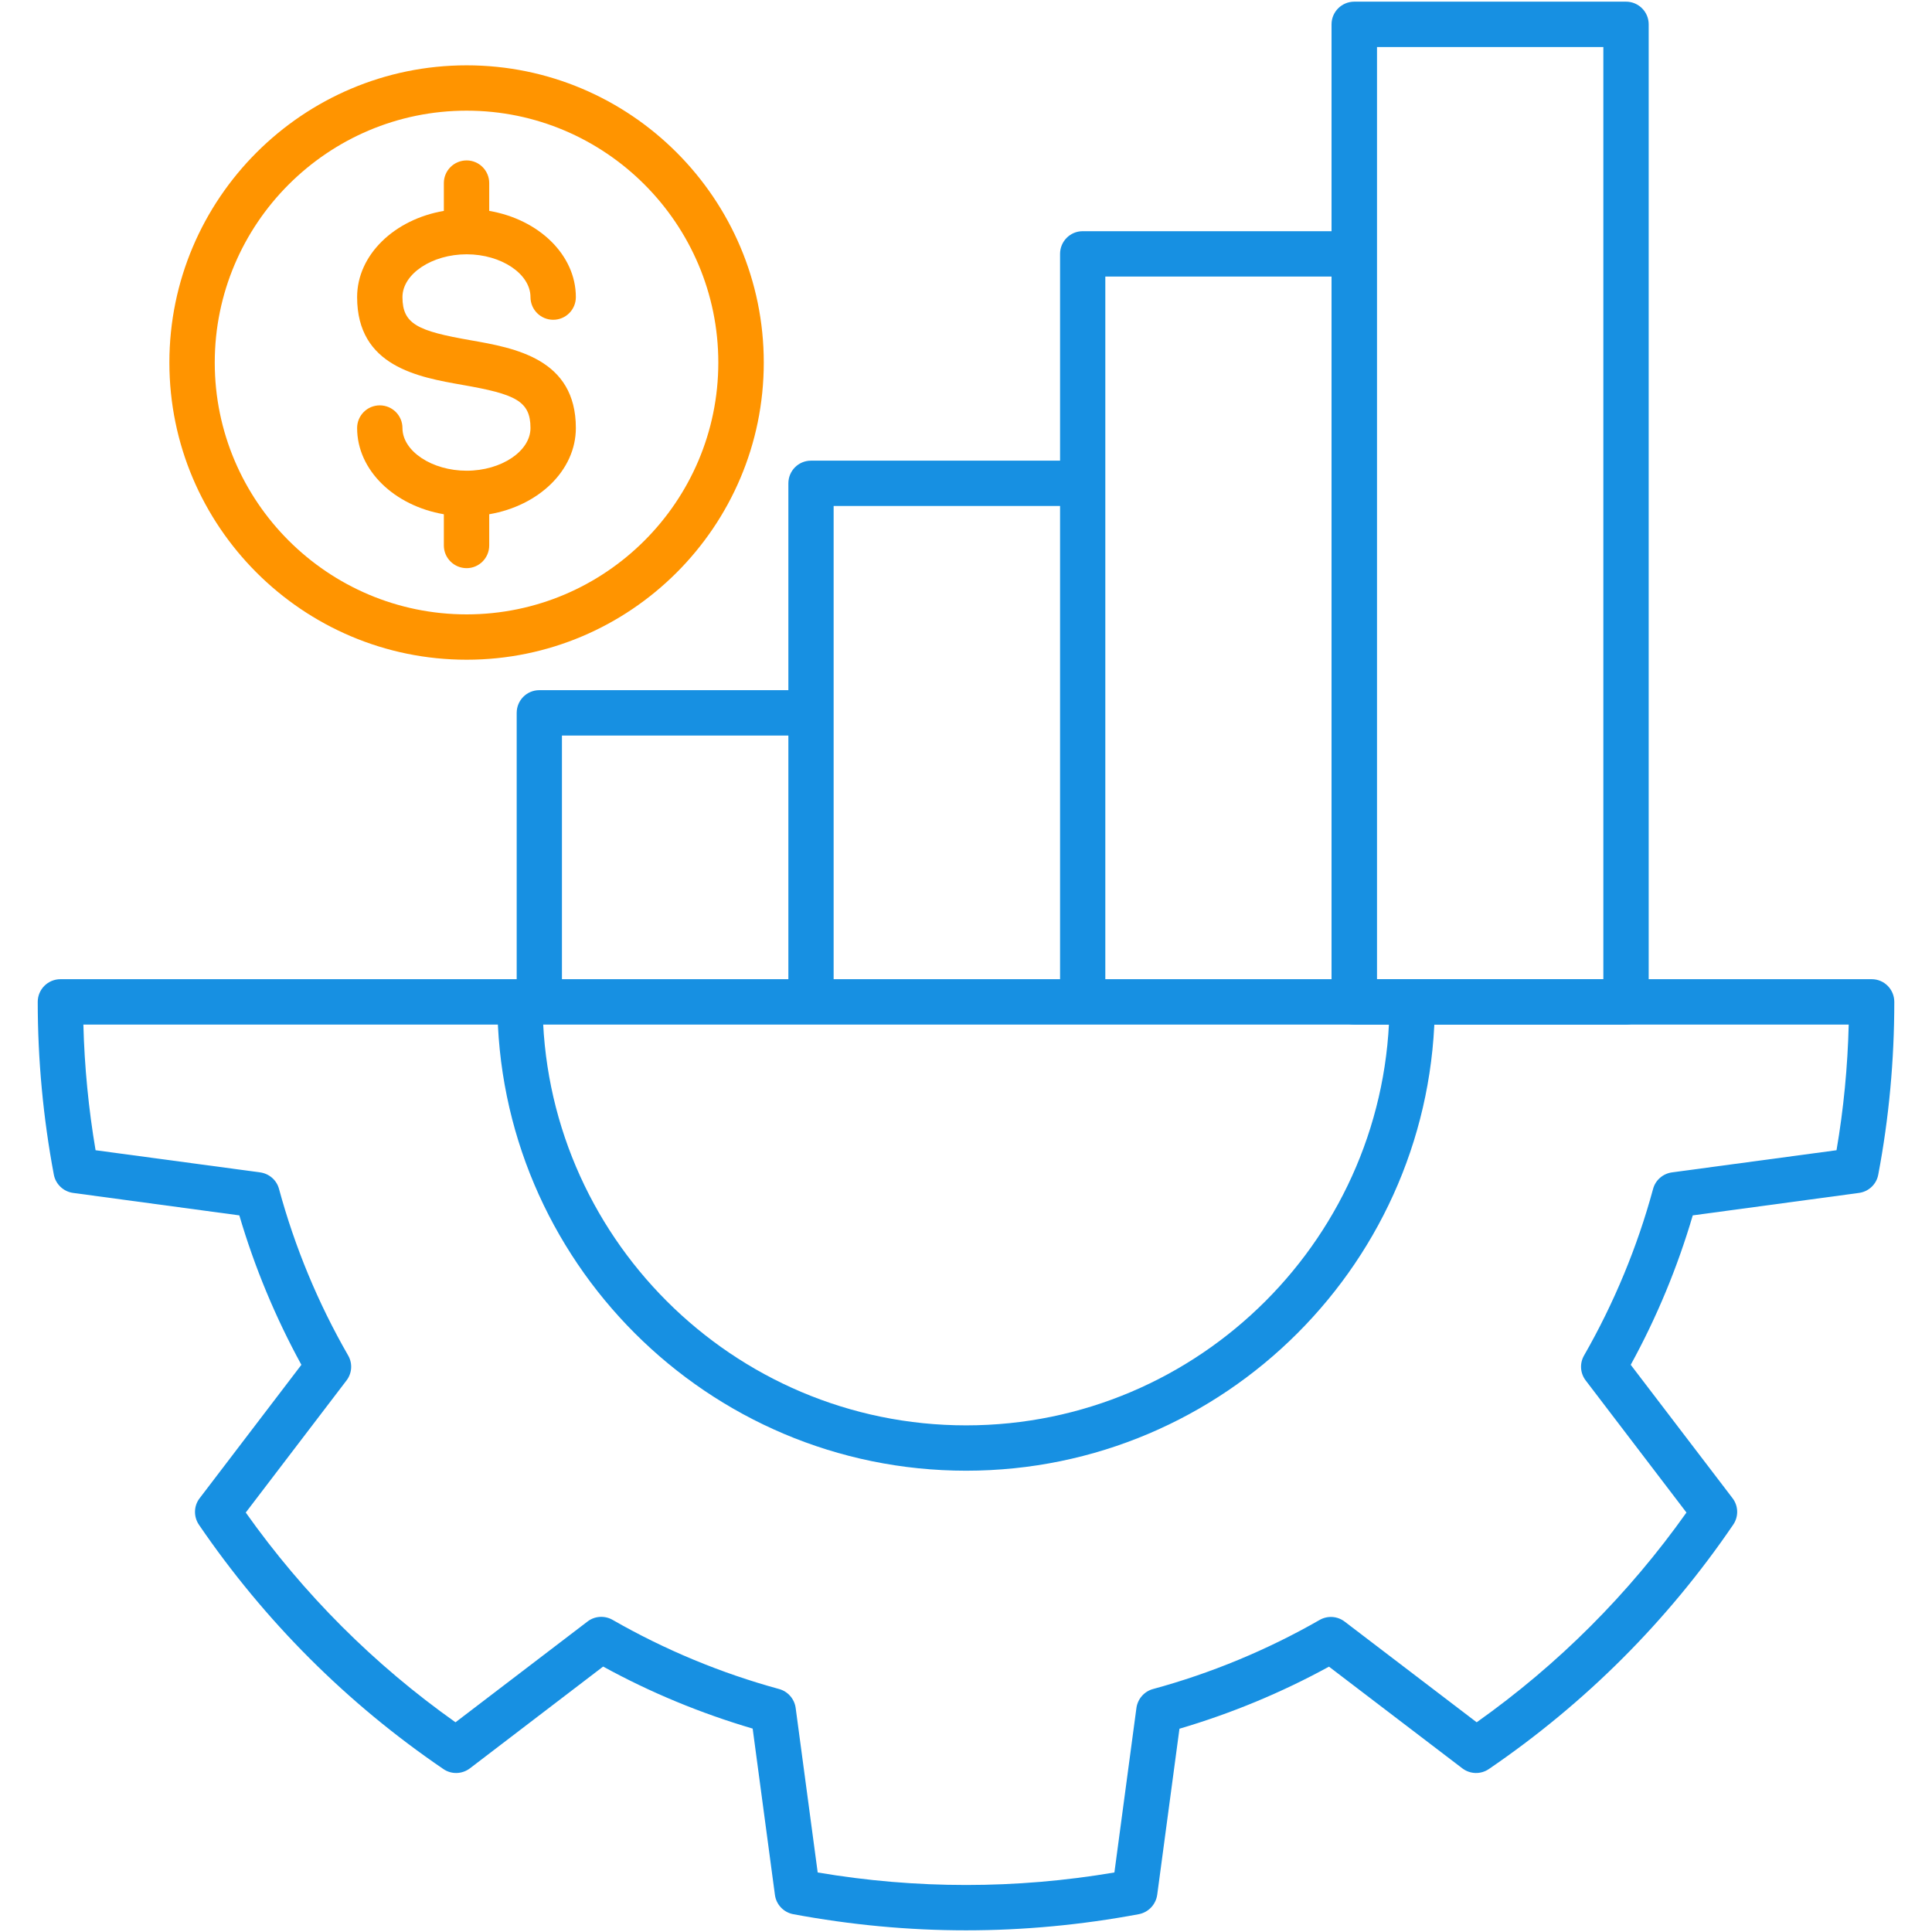 <svg width="64" height="64" viewBox="0 0 64 64" fill="none" xmlns="http://www.w3.org/2000/svg">
<path d="M27.087 62.028C30.354 62.581 33.653 62.581 36.916 62.028L37.646 56.575C37.689 56.277 37.905 56.029 38.196 55.951C40.112 55.43 41.973 54.661 43.716 53.662C43.978 53.513 44.304 53.534 44.545 53.719L48.917 57.053C51.621 55.136 53.953 52.801 55.866 50.105L52.528 45.729C52.344 45.488 52.323 45.162 52.475 44.9C53.471 43.16 54.24 41.303 54.76 39.386C54.838 39.092 55.086 38.88 55.384 38.837L60.837 38.103C61.071 36.739 61.206 35.343 61.241 33.94H2.762C2.798 35.336 2.933 36.729 3.166 38.103L8.619 38.837C8.917 38.879 9.165 39.092 9.243 39.386C9.764 41.307 10.533 43.163 11.532 44.9C11.684 45.162 11.663 45.488 11.479 45.729L8.141 50.105C10.055 52.805 12.389 55.14 15.089 57.053L19.462 53.715C19.699 53.531 20.029 53.51 20.291 53.659C22.02 54.651 23.877 55.423 25.808 55.951C26.098 56.029 26.315 56.277 26.357 56.575L27.087 62.028L27.087 62.028ZM32.002 63.945C30.088 63.945 28.179 63.764 26.276 63.41C25.957 63.349 25.712 63.091 25.67 62.768L24.933 57.262C23.211 56.755 21.549 56.068 19.98 55.207L15.565 58.58C15.306 58.775 14.951 58.785 14.686 58.601C11.493 56.426 8.768 53.701 6.589 50.508C6.409 50.239 6.416 49.885 6.614 49.63L9.984 45.211C9.123 43.638 8.432 41.976 7.928 40.261L2.422 39.517C2.103 39.474 1.845 39.23 1.784 38.915C1.43 37.033 1.25 35.106 1.25 33.189C1.25 32.774 1.586 32.437 2.004 32.437H62.003C62.418 32.437 62.751 32.774 62.751 33.189C62.751 35.123 62.574 37.047 62.219 38.915C62.159 39.233 61.9 39.474 61.581 39.517L56.075 40.261C55.572 41.972 54.885 43.634 54.02 45.211L57.393 49.63C57.588 49.885 57.599 50.239 57.414 50.508C55.242 53.697 52.518 56.419 49.322 58.601C49.052 58.785 48.702 58.775 48.443 58.58L44.024 55.21C42.444 56.075 40.782 56.762 39.071 57.266L38.334 62.768C38.288 63.091 38.043 63.349 37.724 63.41C35.829 63.764 33.915 63.945 32.002 63.945V63.945Z" fill="#1790E2"/>
<path d="M32.005 48.719C23.441 48.719 16.475 41.753 16.475 33.189H17.974C17.974 40.924 24.27 47.217 32.005 47.217C39.74 47.217 46.03 40.924 46.03 33.189H47.532C47.532 41.753 40.566 48.719 32.005 48.719H32.005Z" fill="#1790E2"/>
<path d="M45.615 32.438H53.113V1.558H45.615V32.438V32.438ZM53.864 33.94H44.864C44.446 33.94 44.109 33.603 44.109 33.189V0.806C44.109 0.392 44.446 0.055 44.864 0.055H53.864C54.279 0.055 54.615 0.392 54.615 0.806V33.189C54.615 33.603 54.279 33.94 53.864 33.94Z" fill="#1790E2"/>
<path d="M36.615 33.189H35.116V8.41C35.116 7.996 35.45 7.659 35.864 7.659H44.864V9.162H36.615V33.189Z" fill="#1790E2"/>
<path d="M27.615 33.189H26.116V16.011C26.116 15.596 26.45 15.26 26.864 15.26H35.864V16.762H27.615V33.189Z" fill="#1790E2"/>
<path d="M18.615 33.189H17.116V23.615C17.116 23.2 17.45 22.863 17.864 22.863H26.864V24.366H18.615V33.189Z" fill="#1790E2"/>
<path d="M15.458 3.666C10.859 3.666 7.114 7.411 7.114 12.011C7.114 16.61 10.859 20.352 15.458 20.352C20.057 20.352 23.795 16.61 23.795 12.011C23.795 7.411 20.054 3.666 15.458 3.666ZM15.458 21.854C10.03 21.854 5.611 17.439 5.611 12.01C5.611 6.582 10.03 2.164 15.458 2.164C20.886 2.164 25.301 6.582 25.301 12.011C25.301 17.439 20.883 21.854 15.458 21.854Z" fill="#FF9400"/>
<path d="M15.458 18.821C15.04 18.821 14.703 18.484 14.703 18.069V17.035C13.066 16.755 11.83 15.582 11.83 14.179C11.83 13.764 12.166 13.428 12.581 13.428C12.995 13.428 13.332 13.764 13.332 14.179C13.332 14.944 14.306 15.593 15.458 15.593C16.61 15.593 17.573 14.944 17.573 14.179C17.573 13.279 17.067 13.056 15.323 12.751C13.849 12.492 11.83 12.138 11.83 9.842C11.83 8.442 13.066 7.266 14.703 6.986V6.065C14.703 5.65 15.04 5.314 15.458 5.314C15.869 5.314 16.206 5.65 16.206 6.065V6.986C17.846 7.266 19.076 8.442 19.076 9.842C19.076 10.256 18.743 10.593 18.325 10.593C17.91 10.593 17.573 10.256 17.573 9.842C17.573 9.073 16.606 8.424 15.458 8.424C14.31 8.424 13.332 9.073 13.332 9.842C13.332 10.738 13.839 10.965 15.582 11.27C17.056 11.528 19.076 11.883 19.076 14.179C19.076 15.582 17.846 16.755 16.206 17.035V18.069C16.206 18.484 15.869 18.821 15.458 18.821Z" fill="#FF9400"/>
</svg>
